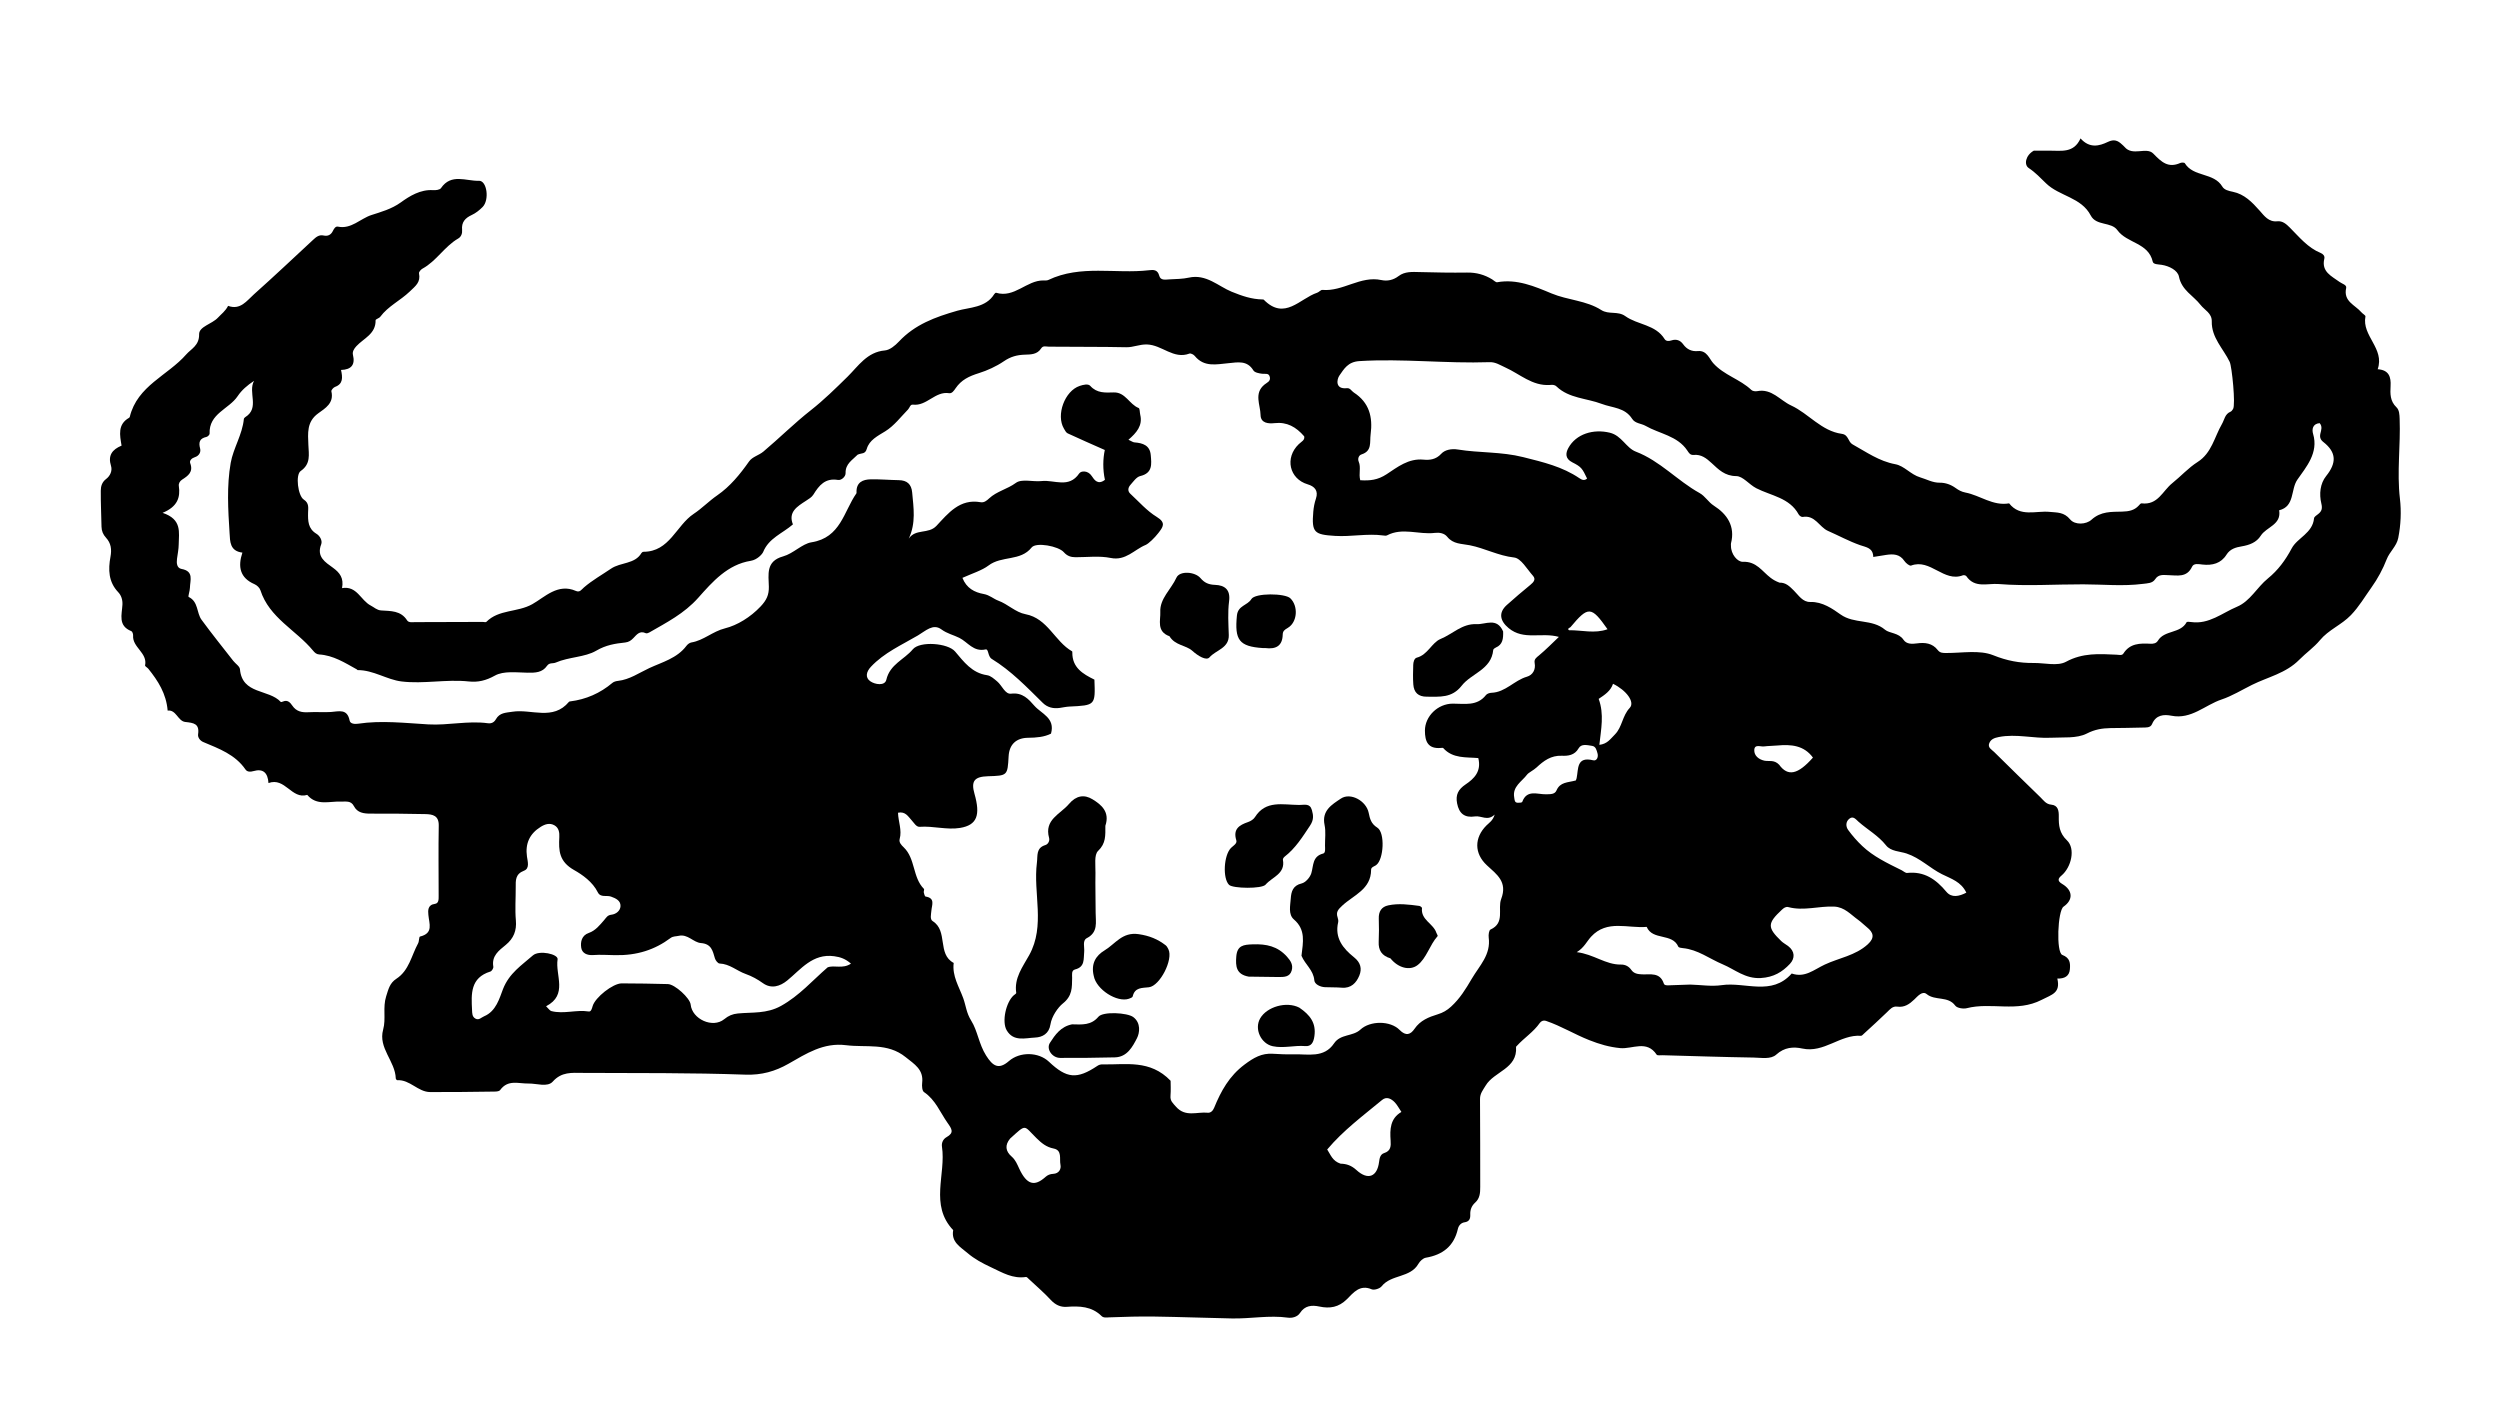 <svg version="1.1" id="Layer_1" xmlns="http://www.w3.org/2000/svg" xmlns:xlink="http://www.w3.org/1999/xlink" x="0px" y="0px"
	 width="100%" viewBox="0 0 1024 576" enable-background="new 0 0 1024 576" xml:space="preserve">
<path fill="#000000" opacity="1" stroke="none" 
	d="
M833.082,61.699 
	C835.489,61.697 837.488,61.729 839.487,61.711 
	C844.241,61.666 849.405,62.862 852.184,56.695 
	C855.902,60.864 859.843,59.831 863.391,58.125 
	C865.901,56.918 867.434,57.542 869.123,59.132 
	C869.487,59.475 869.889,59.786 870.207,60.167 
	C873.528,64.153 879.146,59.985 881.993,62.917 
	C885.339,66.363 888.09,68.973 893.057,66.749 
	C893.577,66.516 894.712,66.543 894.901,66.852 
	C898.418,72.619 906.781,70.556 910.28,76.448 
	C911.069,77.777 912.832,78.206 914.587,78.561 
	C919.282,79.509 922.475,82.817 925.563,86.298 
	C927.439,88.414 929.239,91.014 932.773,90.645 
	C934.983,90.415 936.482,91.793 937.932,93.243 
	C941.795,97.104 945.25,101.463 950.535,103.614 
	C951.502,104.007 952.315,104.831 952.046,105.941 
	C950.733,111.357 955.092,113.125 958.287,115.484 
	C959.33,116.255 961.285,116.663 960.991,117.97 
	C959.749,123.498 964.679,124.904 967.211,127.898 
	C967.741,128.525 968.972,129.17 968.886,129.616 
	C967.346,137.616 976.87,142.717 973.899,151.238 
	C978.632,151.541 979.379,154.556 979.186,158.076 
	C979.011,161.29 978.941,164.308 981.601,166.837 
	C982.766,167.944 982.828,169.862 982.893,171.554 
	C983.314,182.441 981.725,193.292 983.008,204.252 
	C983.616,209.441 983.385,215.01 982.32,220.367 
	C981.642,223.781 978.813,225.893 977.553,229.157 
	C976.081,232.967 973.919,237.036 971.328,240.651 
	C968.583,244.479 966.301,248.459 962.91,251.977 
	C959.045,255.986 953.791,257.944 950.218,262.26 
	C947.802,265.179 944.471,267.499 941.829,270.183 
	C936.281,275.818 928.982,277.261 922.418,280.526 
	C918.304,282.573 914.174,285.106 909.962,286.511 
	C903.17,288.776 897.555,294.77 889.429,293.163 
	C886.317,292.548 883.075,292.78 881.478,296.579 
	C880.787,298.224 878.895,297.958 877.468,298.012 
	C873.141,298.175 868.807,298.137 864.477,298.228 
	C861.091,298.3 858.142,298.724 854.753,300.459 
	C850.645,302.563 845.056,301.911 840.093,302.177 
	C832.97,302.558 825.888,300.466 818.693,301.888 
	C816.833,302.256 815.458,302.789 814.804,304.412 
	C814.07,306.233 815.812,307.032 816.822,308.028 
	C823.109,314.23 829.41,320.417 835.755,326.559 
	C837.026,327.789 838.006,329.387 840.147,329.578 
	C843.041,329.835 843.309,332.16 843.277,334.406 
	C843.225,338.088 843.488,341.225 846.628,344.208 
	C850.18,347.582 848.475,355.196 844.356,358.658 
	C843.021,359.78 842.569,360.82 844.631,362.035 
	C849.09,364.661 849.252,368.589 845.229,371.362 
	C842.818,373.025 842.141,390.158 844.721,391.138 
	C847.908,392.348 848.038,394.505 847.821,397.038 
	C847.584,399.807 845.674,400.905 842.682,400.819 
	C844.062,406.741 840.516,407.34 836.22,409.554 
	C826.123,414.759 815.59,410.387 805.594,412.955 
	C804.154,413.325 801.613,412.914 800.877,411.913 
	C797.881,407.835 792.637,410.027 789.157,407.171 
	C787.401,405.73 785.472,408.062 784.105,409.376 
	C782.096,411.306 780.06,412.725 777.112,412.316 
	C775.21,412.052 774.15,413.398 772.931,414.584 
	C769.837,417.596 766.622,420.483 763.446,423.409 
	C763.081,423.745 762.63,424.292 762.254,424.265 
	C753.746,423.646 747.133,431.44 738.195,429.477 
	C734.601,428.688 730.905,428.925 727.548,431.969 
	C725.301,434.005 721.444,433.229 718.317,433.178 
	C705.869,432.976 693.425,432.563 680.98,432.22 
	C680.151,432.197 678.848,432.419 678.569,431.997 
	C674.509,425.847 668.637,429.787 663.625,429.304 
	C659.172,428.875 655.225,427.723 650.974,426.046 
	C644.964,423.677 639.453,420.277 633.359,418.194 
	C632.205,417.799 631.245,418.223 630.706,418.999 
	C628.119,422.72 624.254,425.133 621.266,428.43 
	C621.154,428.553 620.96,428.698 620.969,428.821 
	C621.636,437.792 612.011,438.798 608.52,444.66 
	C607.412,446.52 606.195,447.872 606.215,450.206 
	C606.322,462.193 606.264,474.18 606.301,486.167 
	C606.309,488.558 606.175,490.847 604.23,492.586 
	C602.767,493.894 602.144,495.548 602.222,497.494 
	C602.289,499.167 601.838,500.381 599.874,500.656 
	C598.418,500.859 597.448,502.034 597.155,503.326 
	C595.548,510.413 590.964,513.977 584.009,515.162 
	C582.876,515.355 581.603,516.568 580.989,517.647 
	C577.657,523.505 569.851,521.925 565.922,526.863 
	C565.165,527.814 562.871,528.546 561.836,528.1 
	C556.954,525.998 554.306,529.554 551.713,532.133 
	C548.33,535.497 544.697,536.077 540.391,535.154 
	C537.276,534.487 534.464,534.758 532.494,537.781 
	C531.363,539.515 529.102,539.93 527.564,539.715 
	C519.883,538.641 512.289,540.187 504.66,540.038 
	C494.087,539.831 483.517,539.416 472.943,539.262 
	C466.811,539.173 460.671,539.35 454.541,539.582 
	C453.331,539.627 452.032,539.873 451.221,539.07 
	C447.141,535.032 442.146,534.911 436.907,535.278 
	C434.353,535.457 432.235,534.437 430.377,532.43 
	C427.581,529.411 424.431,526.717 421.421,523.897 
	C421.065,523.563 420.597,523 420.256,523.051 
	C414.81,523.857 410.723,521.323 405.942,519.082 
	C402.388,517.417 399.18,515.719 396.258,513.216 
	C393.334,510.713 389.542,508.743 390.425,503.863 
	C380.679,493.576 387.548,481.032 385.827,469.654 
	C385.602,468.165 386.257,466.588 387.691,465.786 
	C390.952,463.962 389.86,462.41 388.106,459.918 
	C385.058,455.588 383.165,450.47 378.468,447.317 
	C377.701,446.802 377.572,444.8 377.72,443.553 
	C378.373,438.055 374.539,435.895 370.927,432.982 
	C363.482,426.976 354.803,429.155 346.545,428.115 
	C337.288,426.949 330.297,431.538 322.921,435.741 
	C317.533,438.81 311.972,440.414 305.299,440.177 
	C283.074,439.385 260.812,439.567 238.565,439.459 
	C234.244,439.438 230.047,438.939 226.412,443.019 
	C224.258,445.437 219.819,443.754 216.478,443.814 
	C212.31,443.889 208.084,442.063 204.858,446.485 
	C204.31,447.237 202.352,447.113 201.041,447.13 
	C192.756,447.24 184.469,447.355 176.183,447.308 
	C171.178,447.279 167.914,442.144 162.713,442.452 
	C162.518,442.464 162.115,441.986 162.107,441.728 
	C161.907,434.653 154.84,429.293 156.933,421.739 
	C158.175,417.255 156.704,412.7 158.173,408.086 
	C159.11,405.142 159.621,402.675 162.361,400.896 
	C167.575,397.51 168.527,391.372 171.256,386.387 
	C171.719,385.542 171.585,383.723 172.033,383.614 
	C177.64,382.253 175.79,378.379 175.463,374.735 
	C175.313,373.066 175.094,370.627 178.124,370.232 
	C179.766,370.018 179.671,368.296 179.671,366.955 
	C179.671,357.357 179.536,347.757 179.711,338.162 
	C179.787,334.014 177.187,333.519 174.216,333.456 
	C166.748,333.296 159.277,333.233 151.808,333.26 
	C148.981,333.27 146.38,332.934 144.961,330.187 
	C143.731,327.805 141.634,328.415 139.723,328.33 
	C134.956,328.119 129.742,330.217 125.85,325.588 
	C119.422,327.55 116.798,318.229 109.972,320.743 
	C109.699,316.598 107.844,314.673 103.795,315.848 
	C102.639,316.183 101.286,316.256 100.554,315.189 
	C96.328,309.03 89.693,306.655 83.251,303.938 
	C81.908,303.371 80.956,302.002 81.137,300.778 
	C81.789,296.375 79.322,296.099 75.894,295.719 
	C72.844,295.382 72.181,290.579 68.672,291.066 
	C68.097,284.103 64.731,278.884 60.772,273.943 
	C60.362,273.431 59.35,272.917 59.423,272.574 
	C60.527,267.369 54.154,265.179 54.52,260.291 
	C54.565,259.702 54.219,258.686 53.795,258.518 
	C48.233,256.311 49.932,251.742 50.151,247.649 
	C50.254,245.725 49.68,243.882 48.428,242.571 
	C44.391,238.34 44.289,233.247 45.246,228.085 
	C45.814,225.017 45.484,222.483 43.399,220.222 
	C42.211,218.934 41.609,217.479 41.577,215.721 
	C41.488,210.807 41.239,205.893 41.279,200.98 
	C41.293,199.207 41.752,197.484 43.469,196.189 
	C45.11,194.952 46.094,192.828 45.473,190.844 
	C44.141,186.589 45.897,184.148 49.795,182.53 
	C49.079,178.233 48.105,173.847 52.859,171.132 
	C52.992,171.056 53.122,170.888 53.158,170.739 
	C56.251,157.982 68.733,153.814 76.292,145.164 
	C78.26,142.912 81.654,141.519 81.558,136.935 
	C81.49,133.733 86.826,132.765 89.301,130.084 
	C90.618,128.656 92.353,127.426 93.426,125.279 
	C98.451,127.128 101.06,123.193 104.026,120.548 
	C112.202,113.257 120.168,105.731 128.198,98.277 
	C129.451,97.113 130.652,96.046 132.576,96.467 
	C134.222,96.828 135.516,96.249 136.3,94.685 
	C136.756,93.774 137.365,92.609 138.419,92.83 
	C143.85,93.97 147.596,89.545 152.129,88.081 
	C155.858,86.876 160.397,85.643 164.19,82.895 
	C167.732,80.33 172.207,77.536 177.382,77.887 
	C178.468,77.961 180.144,77.764 180.621,77.061 
	C184.823,70.884 190.952,74.245 196.166,74.048 
	C199.469,73.923 200.558,81.907 197.658,84.808 
	C196.378,86.089 194.878,87.302 193.25,88.049 
	C190.511,89.305 188.967,91.021 189.276,94.18 
	C189.412,95.564 188.919,96.982 187.708,97.68 
	C182.07,100.928 178.774,106.933 173.027,110.05 
	C172.376,110.402 171.516,111.42 171.624,111.95 
	C172.371,115.602 170.246,117.096 167.807,119.433 
	C163.964,123.116 158.975,125.405 155.754,129.751 
	C155.29,130.378 153.834,130.724 153.844,131.179 
	C153.963,136.801 148.968,138.563 145.971,141.794 
	C144.982,142.86 144.261,144.084 144.573,145.368 
	C145.55,149.39 143.933,151.408 139.683,151.535 
	C140.375,154.675 140.556,157.269 137.216,158.48 
	C136.558,158.719 135.618,159.815 135.733,160.295 
	C136.882,165.124 133.229,167.217 130.319,169.323 
	C125.565,172.762 126.124,177.518 126.313,182.262 
	C126.469,186.19 127.366,190.018 123.158,192.93 
	C120.949,194.459 122.03,203.085 124.429,204.63 
	C126.687,206.083 126.232,208.029 126.189,209.907 
	C126.112,213.341 126.148,216.544 129.618,218.638 
	C131.09,219.526 132.13,221.507 131.563,222.959 
	C129.559,228.094 133.272,230.292 136.338,232.516 
	C139.16,234.564 140.897,236.765 140.098,240.894 
	C146.243,239.836 147.716,245.914 151.879,248.048 
	C153.24,248.745 154.362,249.915 156.077,250.034 
	C160.029,250.309 164.156,250.034 166.748,254.097 
	C167.397,255.115 168.865,254.828 170.034,254.824 
	C179.271,254.788 188.509,254.766 197.746,254.74 
	C198.246,254.738 198.966,254.962 199.213,254.713 
	C204.329,249.55 211.918,250.895 218.016,247.479 
	C223.091,244.636 228.487,238.775 235.877,242.046 
	C237.523,242.775 238.168,241.487 239.179,240.617 
	C242.613,237.659 246.655,235.391 250.238,232.949 
	C254.281,230.195 260.023,231.151 262.737,226.523 
	C262.884,226.272 263.275,226.011 263.553,226.011 
	C274.287,226.005 276.959,215.223 284.168,210.453 
	C287.523,208.232 290.384,205.235 293.807,202.875 
	C299.028,199.274 303.123,194.271 306.813,189.013 
	C308.192,187.049 310.815,186.543 312.703,184.953 
	C319.279,179.415 325.356,173.338 332.16,167.996 
	C337.385,163.893 342.345,159.027 347.197,154.253 
	C351.531,149.989 355.152,144.163 362.444,143.541 
	C364.466,143.368 366.663,141.536 368.188,139.911 
	C374.765,132.899 383.004,129.889 392.114,127.274 
	C397.065,125.853 403.774,126.108 407.228,120.499 
	C407.39,120.234 407.81,119.859 407.994,119.915 
	C415.506,122.199 420.492,114.778 427.421,114.869 
	C428.084,114.878 428.837,114.944 429.4,114.675 
	C442.655,108.341 456.902,112.276 470.611,110.69 
	C472.386,110.485 474.161,110.353 474.833,112.951 
	C475.36,114.989 477.385,114.507 479.084,114.426 
	C481.719,114.3 484.559,114.257 486.929,113.722 
	C494.059,112.112 499.069,117.293 504.487,119.493 
	C508.79,121.24 512.647,122.572 517.143,122.653 
	C517.306,122.656 517.529,122.649 517.623,122.745 
	C526.172,131.444 532.411,122.257 539.519,119.898 
	C540.288,119.642 540.996,118.683 541.671,118.743 
	C550.067,119.486 557.205,112.866 565.803,114.71 
	C568.282,115.242 570.69,114.728 572.875,113.07 
	C575.409,111.145 578.479,111.365 581.507,111.442 
	C587.973,111.606 594.445,111.741 600.911,111.641 
	C604.682,111.582 608.053,112.506 611.214,114.448 
	C611.893,114.866 612.667,115.713 613.258,115.605 
	C621.285,114.134 628.661,117.336 635.495,120.186 
	C642.207,122.985 649.722,123.051 655.886,126.996 
	C658.941,128.951 662.637,127.271 665.724,129.488 
	C670.769,133.111 678.105,132.869 681.837,138.9 
	C682.42,139.842 683.655,139.763 684.599,139.444 
	C686.656,138.75 688.276,139.415 689.432,141.023 
	C690.956,143.142 692.994,144.038 695.456,143.8 
	C699.107,143.446 700.129,146.945 701.699,148.711 
	C706.139,153.703 712.722,155.294 717.377,159.741 
	C717.876,160.218 718.993,160.361 719.738,160.217 
	C725.736,159.052 729.062,163.967 733.634,166.079 
	C740.89,169.429 746.038,176.563 754.407,177.701 
	C757.232,178.085 756.874,180.947 758.817,182.022 
	C764.457,185.142 769.672,188.916 776.301,190.138 
	C780.034,190.826 782.585,194.373 786.538,195.538 
	C789.157,196.31 791.583,197.742 794.492,197.714 
	C796.887,197.691 799.074,198.489 801.02,199.888 
	C802.236,200.761 803.435,201.438 805.01,201.739 
	C811.058,202.894 816.294,207.344 822.935,206.171 
	C827.488,211.962 833.896,209.103 839.546,209.667 
	C842.643,209.977 845.406,209.699 847.933,212.752 
	C849.904,215.133 854.492,214.86 856.663,212.886 
	C860.521,209.378 864.846,209.674 869.238,209.559 
	C871.863,209.49 874.184,209.104 876.023,207.091 
	C876.355,206.727 876.815,206.131 877.151,206.172 
	C883.912,206.993 885.747,201.114 889.778,197.894 
	C893.272,195.103 896.353,191.628 900.136,189.233 
	C905.938,185.558 907.027,178.984 910.093,173.705 
	C911.164,171.861 911.284,169.595 913.646,168.626 
	C914.063,168.455 914.38,167.949 914.655,167.538 
	C915.776,165.862 914.186,150.114 913.292,148.252 
	C910.673,142.798 905.783,138.307 905.942,131.652 
	C906.023,128.255 903.008,127.033 901.347,124.881 
	C898.399,121.062 893.615,118.922 892.496,113.296 
	C891.986,110.731 888.549,108.953 885.369,108.467 
	C884.057,108.267 882.022,108.347 881.761,107.182 
	C880.009,99.361 871.171,99.69 867.268,94.257 
	C864.759,90.762 858.633,92.622 856.372,88.267 
	C852.481,80.773 843.549,80.423 838.057,75.092 
	C835.872,72.972 833.698,70.637 830.968,68.829 
	C828.932,67.482 829.654,63.571 833.082,61.699 
M351.287,186.235 
	C349.171,188.424 346.238,189.955 346.353,193.776 
	C346.398,195.288 344.573,196.812 343.273,196.591 
	C338.014,195.694 335.506,198.78 333.157,202.599 
	C332.503,203.662 331.236,204.409 330.135,205.122 
	C326.502,207.474 322.765,209.715 324.779,214.795 
	C320.435,218.552 314.923,220.381 312.588,226.098 
	C312.221,226.998 310.131,229.293 307.505,229.712 
	C298.003,231.23 291.84,238.282 286.002,244.856 
	C280.266,251.314 273.035,254.977 265.9,259.088 
	C265.498,259.32 264.842,259.523 264.486,259.354 
	C262.034,258.197 260.8,259.945 259.423,261.365 
	C258.489,262.328 257.575,263.006 256.059,263.17 
	C251.944,263.616 248.246,264.165 244.162,266.554 
	C239.578,269.236 232.994,269.046 227.598,271.401 
	C226.465,271.896 225.042,271.301 224.061,272.721 
	C222.142,275.502 219.269,275.59 216.11,275.54 
	C211.582,275.468 206.3,274.722 202.715,276.724 
	C199.03,278.782 195.756,279.527 192.007,279.126 
	C182.784,278.139 173.514,280.238 164.441,279.122 
	C158.441,278.385 152.935,274.44 146.507,274.476 
	C146.382,274.477 146.27,274.245 146.127,274.166 
	C141.249,271.465 136.51,268.409 130.7,268.062 
	C129.598,267.997 128.885,267.297 128.244,266.519 
	C121.282,258.065 110.303,253.116 106.655,241.731 
	C106.338,240.742 105.233,239.709 104.242,239.281 
	C98.285,236.707 97.35,232.149 99.286,226.348 
	C94.074,225.734 94.249,221.684 94.039,218.404 
	C93.423,208.795 92.835,199.005 94.494,189.602 
	C95.552,183.609 99.265,178.016 99.885,171.632 
	C99.912,171.351 100.21,171.016 100.473,170.851 
	C106.503,167.065 101.449,160.758 104.056,155.995 
	C101.296,157.815 98.979,159.811 97.346,162.263 
	C93.797,167.592 85.496,169.375 85.856,177.636 
	C85.875,178.074 85.099,178.847 84.584,178.959 
	C81.786,179.565 81.263,181.083 81.971,183.734 
	C82.358,185.181 81.536,186.719 79.855,187.244 
	C78.551,187.651 77.505,188.632 77.917,189.735 
	C79.269,193.351 77.031,194.888 74.564,196.479 
	C73.685,197.047 73.099,198.015 73.246,199.037 
	C73.919,203.689 72.776,207.514 66.593,210.06 
	C74.677,212.729 73.243,218.136 73.2,222.968 
	C73.183,224.946 72.76,226.923 72.499,228.898 
	C72.262,230.683 72.444,232.689 74.35,233.036 
	C79.539,233.983 77.843,237.716 77.793,240.774 
	C77.772,242.071 76.935,244.347 77.27,244.508 
	C81.318,246.447 80.467,251.01 82.555,253.864 
	C86.738,259.582 91.189,265.104 95.547,270.692 
	C96.458,271.86 98.181,272.903 98.284,274.11 
	C99.171,284.539 110.137,282.202 114.999,287.507 
	C115.116,287.635 115.649,287.464 115.946,287.335 
	C117.789,286.532 118.9,287.79 119.697,288.975 
	C121.409,291.52 123.745,291.891 126.531,291.722 
	C129.519,291.54 132.535,291.829 135.52,291.633 
	C138.773,291.42 142.224,290.129 143.203,295.13 
	C143.493,296.611 145.533,296.602 146.69,296.431 
	C156.3,295.005 165.865,296.156 175.441,296.71 
	C183.578,297.18 191.664,295.128 199.801,296.235 
	C201.399,296.453 202.427,295.818 203.119,294.6 
	C204.669,291.871 207.163,291.957 209.898,291.525 
	C217.63,290.305 226.508,295.316 233.053,287.467 
	C233.145,287.356 233.354,287.316 233.516,287.296 
	C240.042,286.484 245.801,283.953 250.838,279.712 
	C251.419,279.223 252.323,278.977 253.108,278.893 
	C257.873,278.379 261.886,275.536 265.956,273.648 
	C271.174,271.228 277.355,269.631 281.163,264.534 
	C281.633,263.905 282.451,263.273 283.191,263.151 
	C288.199,262.329 291.869,258.631 296.999,257.355 
	C301.964,256.12 307.357,252.836 311.529,248.424 
	C313.976,245.837 314.978,243.683 314.921,240.355 
	C314.835,235.361 313.547,229.877 320.776,227.889 
	C324.925,226.748 328.566,222.725 332.368,222.128 
	C344.362,220.244 345.569,209.525 350.785,202.072 
	C350.867,201.955 350.831,201.745 350.826,201.58 
	C350.727,197.558 353.378,196.391 356.665,196.331 
	C360.486,196.261 364.312,196.614 368.138,196.672 
	C371.519,196.725 373.322,198.32 373.623,201.698 
	C374.179,207.927 375.246,214.186 372.226,220.625 
	C375.062,216.424 380.266,218.901 383.566,215.388 
	C388.374,210.269 393.092,204.18 401.668,205.707 
	C403.052,205.953 404.097,205.128 405.146,204.146 
	C408.265,201.221 412.606,200.371 416.114,197.783 
	C418.51,196.015 423.123,197.437 426.701,197.039 
	C431.85,196.465 437.807,200.158 442.044,193.92 
	C442.828,192.765 445.643,192.645 447.154,194.951 
	C448.284,196.676 449.742,198.733 452.578,196.537 
	C451.652,192.291 451.755,187.912 452.527,184.317 
	C447.101,181.907 442.177,179.769 437.313,177.502 
	C436.646,177.191 436.209,176.277 435.787,175.569 
	C432.461,169.998 436.112,160.105 442.243,158.07 
	C443.694,157.588 445.705,157.084 446.575,158.058 
	C449.319,161.133 452.746,160.823 456.2,160.737 
	C460.991,160.618 462.578,165.626 466.396,167.123 
	C466.898,167.32 466.817,168.949 467.047,169.905 
	C468.107,174.31 465.517,177.272 462.206,180.123 
	C463.481,180.702 464.052,181.157 464.654,181.202 
	C468.071,181.462 471.006,182.374 471.351,186.416 
	C471.663,190.07 472.194,193.785 467.032,194.998 
	C465.485,195.361 464.226,197.266 463.011,198.621 
	C462.047,199.696 461.781,201.123 462.966,202.221 
	C466.502,205.495 469.765,209.264 473.811,211.73 
	C477.786,214.153 476.299,215.928 474.457,218.332 
	C472.966,220.279 470.454,222.715 469.252,223.206 
	C464.628,225.096 461.088,229.806 454.956,228.544 
	C450.326,227.59 445.358,228.245 440.541,228.242 
	C438.607,228.24 437.088,227.721 435.726,226.168 
	C433.55,223.69 424.373,221.965 422.553,224.249 
	C417.965,230.004 410.314,227.489 404.857,231.661 
	C402.328,233.595 398.084,234.951 394.211,236.687 
	C395.85,240.927 399.158,242.635 402.963,243.314 
	C405.323,243.735 407.033,245.345 408.865,246.014 
	C412.876,247.479 415.957,250.8 420.023,251.568 
	C429.199,253.301 431.985,262.732 439.142,266.79 
	C439.232,266.841 439.224,267.106 439.222,267.27 
	C439.164,273.479 443.552,276.061 448.272,278.374 
	C448.674,288.912 448.673,288.898 438.008,289.41 
	C436.688,289.474 435.379,289.778 434.065,289.965 
	C431.443,290.337 429.04,289.785 427.137,287.913 
	C420.558,281.439 414.159,274.746 406.215,269.884 
	C404.547,268.863 404.99,265.715 403.716,266.002 
	C398.711,267.126 396.45,263.034 392.959,261.278 
	C390.548,260.066 387.983,259.563 385.586,257.796 
	C382.185,255.288 379.139,258.413 375.986,260.27 
	C369.318,264.197 362.177,267.312 356.736,273.101 
	C354.825,275.135 354.3,277.482 356.436,279.018 
	C358.377,280.415 362.439,281.039 363.038,278.438 
	C364.503,272.068 370.385,270.173 373.879,265.965 
	C376.758,262.497 388.247,263.381 391.192,266.844 
	C394.79,271.076 398.11,275.657 404.277,276.557 
	C405.841,276.786 407.108,278.018 408.426,279.1 
	C410.447,280.759 411.662,284.452 414.151,284.133 
	C418.859,283.529 421.36,286.437 423.694,289.094 
	C426.55,292.347 432.307,294.058 430.488,300.499 
	C427.717,301.898 424.475,302.165 421.137,302.195 
	C416.195,302.239 413.4,304.959 413.132,309.755 
	C412.688,317.711 412.688,317.711 404.644,317.951 
	C399.081,318.117 397.671,319.958 399.146,325.13 
	C401.639,333.868 400.238,337.952 393.25,339.115 
	C387.856,340.013 382.268,338.251 376.703,338.663 
	C375.282,338.768 374.38,337.019 373.347,335.918 
	C371.996,334.478 370.879,332.258 367.824,332.889 
	C367.939,336.561 369.508,340.037 368.506,343.65 
	C368.129,345.01 369.135,346.087 370.161,347.066 
	C375.014,351.699 373.734,359.354 378.448,364.102 
	C378.675,364.331 378.282,365.087 378.384,365.552 
	C378.518,366.157 378.787,367.171 379.122,367.224 
	C383.162,367.865 381.686,370.658 381.497,372.984 
	C381.376,374.47 380.819,376.539 382.021,377.29 
	C388.441,381.306 383.765,390.764 390.633,394.418 
	C389.96,399.787 392.803,404.093 394.533,408.837 
	C395.652,411.909 395.796,414.869 397.83,418.103 
	C400.412,422.207 400.946,427.646 403.883,432.307 
	C406.601,436.62 409.004,438.314 413.255,434.613 
	C417.73,430.717 425.376,430.841 429.64,434.879 
	C436.939,441.79 441.121,442.168 449.479,436.588 
	C450.219,436.095 450.833,435.955 451.727,435.974 
	C461.145,436.176 471.039,433.898 479.481,442.683 
	C479.481,443.914 479.629,446.413 479.435,448.886 
	C479.273,450.958 480.392,451.826 481.662,453.282 
	C485.54,457.729 490.306,455.315 494.669,455.769 
	C495.909,455.898 496.82,454.95 497.296,453.787 
	C500.104,446.925 503.466,440.752 509.778,436.032 
	C513.513,433.239 516.78,431.322 521.366,431.623 
	C524.188,431.809 527.026,431.915 529.85,431.841 
	C535.734,431.685 542.292,433.517 546.436,427.357 
	C549.085,423.42 554.127,424.615 557.233,421.715 
	C561.187,418.022 569.494,417.994 573.301,421.88 
	C575.879,424.511 577.784,423.76 579.394,421.399 
	C581.738,417.962 585.244,416.57 588.879,415.465 
	C591.017,414.814 592.675,413.855 594.343,412.332 
	C597.97,409.021 600.335,405.16 602.835,400.9 
	C606.051,395.424 610.713,391.072 609.771,383.974 
	C609.63,382.908 609.885,381.022 610.511,380.739 
	C616.577,377.995 613.336,372.286 614.886,368.222 
	C617.572,361.177 613.08,358.172 609.035,354.427 
	C603.788,349.569 603.822,343.114 608.867,338.088 
	C609.988,336.971 611.495,336.141 612.219,333.641 
	C609.315,336.465 606.732,334.012 604.167,334.408 
	C599.894,335.066 597.635,333.224 596.828,329.07 
	C596.147,325.56 597.269,323.342 600.328,321.282 
	C603.728,318.992 606.895,316 605.507,310.506 
	C600.587,310.069 595.065,310.798 591.158,306.423 
	C591.001,306.248 590.511,306.328 590.182,306.357 
	C584.911,306.817 583.638,303.715 583.648,299.241 
	C583.66,293.405 588.886,288.246 595.039,288.211 
	C599.877,288.184 604.995,289.368 608.667,284.68 
	C609.106,284.118 610.145,283.792 610.921,283.764 
	C616.652,283.552 620.24,278.676 625.426,277.184 
	C627.772,276.509 629.098,274.319 628.599,271.602 
	C628.302,269.987 629.258,269.387 630.367,268.467 
	C633.22,266.102 635.816,263.429 638.518,260.875 
	C631.369,258.858 624.13,262.41 617.936,257.27 
	C614.389,254.326 613.694,250.975 617.155,247.838 
	C620.305,244.984 623.577,242.261 626.85,239.547 
	C628.124,238.49 629.23,237.321 627.887,235.821 
	C625.45,233.099 623.002,228.668 620.18,228.353 
	C613.706,227.632 608.141,224.552 602.032,223.34 
	C598.617,222.663 595.256,222.941 592.772,219.854 
	C591.563,218.353 589.507,218.051 587.682,218.277 
	C581.184,219.081 574.485,215.935 568.118,219.286 
	C567.721,219.494 567.122,219.404 566.633,219.337 
	C560.031,218.432 553.468,219.923 546.827,219.504 
	C538.334,218.968 537.197,218.186 537.924,209.597 
	C538.076,207.806 538.412,205.981 538.992,204.285 
	C540.144,200.921 538.385,199.198 535.619,198.377 
	C528.126,196.153 526.128,187.559 531.975,181.928 
	C533.042,180.901 534.547,180.312 534.201,178.723 
	C530.867,174.864 527.14,172.746 522.025,173.318 
	C519.632,173.586 516.386,173.4 516.325,169.986 
	C516.25,165.806 513.516,161.115 517.944,157.513 
	C518.955,156.69 520.456,156.229 520.148,154.546 
	C519.799,152.643 518.281,153.243 516.987,153.091 
	C515.72,152.943 513.92,152.606 513.388,151.726 
	C510.823,147.482 506.906,148.417 503.207,148.76 
	C498.246,149.219 493.214,150.509 489.36,145.783 
	C488.899,145.218 487.727,144.622 487.183,144.828 
	C480.673,147.287 475.985,141.28 469.806,141.092 
	C466.705,140.998 464.219,142.296 461.325,142.231 
	C450.746,141.995 440.16,142.122 429.577,141.995 
	C428.403,141.981 427.235,141.474 426.464,142.693 
	C424.865,145.219 422.239,145.197 419.792,145.274 
	C416.59,145.375 413.988,146.047 411.116,148.012 
	C408.127,150.057 404.317,151.791 401.006,152.82 
	C396.88,154.102 393.762,155.599 391.419,159.025 
	C390.744,160.012 389.938,161.236 388.757,161.051 
	C383.008,160.15 379.603,166.433 373.935,165.737 
	C372.804,165.598 372.597,167.039 371.934,167.72 
	C368.922,170.813 366.198,174.442 362.613,176.647 
	C359.431,178.604 356.067,180.268 355.037,183.836 
	C354.37,186.146 352.993,185.453 351.287,186.235 
M728.88,238.656 
	C731.49,238.569 733.058,240.21 734.762,241.894 
	C736.723,243.832 738.374,246.671 741.536,246.571 
	C746.474,246.414 750.696,249.419 753.883,251.679 
	C759.561,255.706 766.738,253.382 772.156,257.968 
	C773.867,259.417 777.734,259.156 779.658,262.03 
	C780.913,263.905 783.14,263.814 785.159,263.536 
	C788.46,263.082 791.492,263.422 793.687,266.247 
	C794.647,267.482 795.747,267.463 797.177,267.47 
	C803.663,267.501 810.807,266.12 816.447,268.392 
	C822.05,270.649 827.258,271.625 832.993,271.558 
	C837.466,271.506 842.759,272.949 846.238,271.059 
	C853.078,267.342 859.869,267.826 866.922,268.16 
	C867.927,268.208 869.169,268.59 869.735,267.698 
	C872.42,263.466 876.545,263.46 880.789,263.674 
	C882.015,263.735 883.206,263.533 883.876,262.428 
	C886.558,258.003 893.09,259.582 895.624,254.878 
	C895.781,254.586 896.885,254.699 897.525,254.79 
	C904.798,255.819 910.208,251.06 916.26,248.528 
	C921.677,246.263 924.444,240.573 928.932,236.934 
	C933.024,233.615 936.099,229.489 938.697,224.588 
	C940.977,220.288 947.261,218.41 947.831,212.302 
	C947.891,211.669 948.87,211.056 949.518,210.559 
	C951.004,209.417 951.307,208.262 950.827,206.273 
	C949.877,202.345 950.319,198.058 952.789,194.985 
	C957.095,189.627 957.075,185.297 951.638,181.044 
	C950.456,180.119 950.076,179.088 950.434,177.564 
	C950.755,176.2 951.349,174.678 950.123,173.315 
	C947.205,173.579 946.904,175.914 947.442,177.711 
	C949.778,185.516 944.527,191.38 941.001,196.472 
	C938.189,200.533 940.011,207.436 933.539,209.013 
	C934.542,214.994 928.315,215.788 926.011,219.421 
	C924.265,222.176 921.415,223.25 918.143,223.801 
	C915.901,224.178 913.474,224.789 911.974,227.187 
	C909.721,230.786 906.177,231.702 902.083,231.236 
	C900.659,231.074 898.584,230.618 897.901,232.076 
	C895.719,236.735 891.807,235.654 888.076,235.58 
	C886.169,235.542 884.142,235.111 882.754,237.252 
	C881.651,238.951 879.624,238.909 877.801,239.145 
	C869.624,240.203 861.447,239.362 853.264,239.34 
	C841.724,239.309 830.177,240.148 818.64,239.221 
	C814.084,238.855 808.865,241.051 805.408,235.997 
	C805.198,235.69 804.396,235.492 804.021,235.637 
	C796.155,238.668 790.704,228.664 782.772,231.664 
	C782.166,231.894 780.64,230.671 780.052,229.785 
	C778.159,226.934 775.5,226.849 772.597,227.287 
	C770.989,227.53 769.385,227.797 767.291,228.131 
	C767.2,224.377 764.469,224.197 761.878,223.289 
	C757.355,221.704 753.104,219.369 748.703,217.438 
	C745.181,215.893 743.472,210.828 738.363,211.745 
	C737.884,211.831 737.01,211.222 736.734,210.712 
	C733.02,203.843 725.383,203.069 719.388,199.984 
	C716.394,198.444 713.921,195.026 711.161,195.01 
	C706.465,194.981 703.891,192.276 701.119,189.713 
	C698.923,187.682 696.833,186.055 693.76,186.336 
	C692.275,186.472 691.78,185.521 691.115,184.528 
	C687.05,178.456 679.727,177.714 673.984,174.413 
	C672.297,173.443 669.76,173.493 668.539,171.572 
	C665.535,166.848 660.498,167.121 656.029,165.423 
	C649.903,163.094 642.697,163.196 637.592,158.334 
	C636.696,157.481 635.782,157.616 634.833,157.682 
	C627.624,158.177 622.522,153.175 616.563,150.507 
	C614.435,149.554 612.579,148.26 610.141,148.346 
	C592.362,148.97 574.616,146.807 556.796,147.908 
	C552.048,148.202 550.486,151.184 548.621,153.816 
	C547.559,155.315 546.76,159.532 551.664,159 
	C553.035,158.852 553.572,160.159 554.513,160.769 
	C560.857,164.879 562.351,170.796 561.406,177.914 
	C560.979,181.131 562.095,184.722 557.684,186.124 
	C556.422,186.525 556.071,188.041 556.53,189.109 
	C557.549,191.479 556.442,193.999 557.156,196.703 
	C561.115,196.944 564.302,196.636 567.943,194.252 
	C572.374,191.351 576.898,187.67 583.101,188.27 
	C585.456,188.498 588.14,188.289 590.325,185.873 
	C591.734,184.314 594.372,183.671 597.183,184.128 
	C606.011,185.562 614.895,184.97 623.917,187.241 
	C632.118,189.306 639.93,191.128 646.932,195.881 
	C647.946,196.57 648.983,196.995 650.072,196.009 
	C648.081,191.887 647.801,191.28 643.989,189.355 
	C641.034,187.864 641.256,185.599 642.377,183.531 
	C645.531,177.717 652.647,175.597 659.395,177.24 
	C664.262,178.426 666.045,183.458 670.034,184.987 
	C680.012,188.812 687.044,196.904 696.119,201.932 
	C698.485,203.243 699.68,205.647 702.018,207.14 
	C707.43,210.595 710.808,215.538 709.014,222.543 
	C708.934,222.855 709.012,223.206 709.006,223.539 
	C708.947,227.033 711.714,230.206 713.878,230.115 
	C719.472,229.88 721.778,234.07 725.248,236.672 
	C726.192,237.38 727.109,237.979 728.88,238.656 
M251.974,391.236 
	C248.987,391.2 245.985,390.963 243.018,391.187 
	C240.442,391.381 238.392,390.429 238.061,388.145 
	C237.722,385.811 238.228,383.142 241.187,382.125 
	C243.896,381.194 245.704,378.881 247.403,376.935 
	C248.383,375.813 248.759,374.857 250.454,374.659 
	C252.377,374.434 254.09,373.028 254.164,371.145 
	C254.251,368.9 252.241,367.949 250.255,367.242 
	C248.461,366.603 245.975,367.756 244.856,365.486 
	C242.756,361.227 238.529,358.279 235.163,356.382 
	C228.97,352.893 228.8,348.419 229.094,342.864 
	C229.191,341.028 228.928,339.088 227.1,338.05 
	C225.147,336.941 223.234,337.578 221.471,338.675 
	C216.927,341.5 215.077,345.534 215.848,350.873 
	C216.14,352.895 217.013,355.727 214.647,356.633 
	C211.029,358.019 211.225,360.621 211.239,363.484 
	C211.262,367.979 210.903,372.503 211.301,376.962 
	C211.68,381.215 210.371,384.391 207.173,387.021 
	C204.357,389.337 201.292,391.513 202.067,395.967 
	C202.17,396.56 201.45,397.759 200.882,397.935 
	C192.617,400.486 193.014,407.085 193.35,413.698 
	C193.418,415.049 193.367,416.46 194.734,417.217 
	C196.179,418.017 197.108,416.762 198.301,416.264 
	C203.252,414.199 204.602,408.784 206.031,405.123 
	C208.581,398.589 213.697,395.364 218.259,391.345 
	C220.865,389.05 228.722,390.799 228.39,392.937 
	C227.375,399.47 232.73,407.469 223.675,412.163 
	C224.669,413.098 225.169,413.967 225.849,414.143 
	C230.909,415.45 236.03,413.493 241.144,414.304 
	C242.143,414.462 242.456,413.081 242.749,412.081 
	C243.796,408.518 251.051,402.788 254.649,402.792 
	C260.955,402.8 267.262,402.916 273.567,403.078 
	C276.435,403.152 282.635,408.844 282.895,411.469 
	C283.489,417.452 291.946,421.309 296.64,417.461 
	C298.425,415.997 300.072,415.331 302.221,415.12 
	C308.169,414.537 313.993,415.312 319.918,412.011 
	C327.471,407.804 332.777,401.602 339.001,396.227 
	C341.758,395.188 345.129,397.006 348.557,394.704 
	C346.324,392.764 344.293,392.02 341.663,391.666 
	C332.823,390.478 328.058,397.044 322.444,401.617 
	C319.462,404.047 315.91,405.133 312.493,402.702 
	C310.302,401.143 308.063,399.87 305.36,398.915 
	C301.839,397.67 298.881,394.812 294.73,394.656 
	C294.055,394.631 293.094,393.41 292.842,392.569 
	C291.925,389.512 291.463,386.619 287.094,386.275 
	C284.009,386.032 281.698,382.455 277.973,383.322 
	C276.861,383.581 275.699,383.435 274.673,384.2 
	C268.201,389.031 260.92,391.412 251.974,391.236 
M692.321,403.281 
	C696.622,403.4 701.012,404.133 705.204,403.516 
	C714.786,402.104 725.645,408.092 733.883,398.749 
	C739.271,400.623 742.949,397.187 747.403,395.1 
	C753.276,392.347 759.939,391.433 765.049,386.786 
	C768.07,384.04 767.296,381.895 764.74,379.84 
	C763.471,378.82 762.297,377.624 761.05,376.737 
	C758.044,374.599 755.541,371.538 751.278,371.343 
	C745.007,371.057 738.78,373.228 732.498,371.549 
	C731.486,371.278 730.642,371.892 729.857,372.625 
	C723.884,378.204 723.818,379.874 729.593,385.463 
	C730.411,386.255 731.477,386.785 732.394,387.481 
	C735.243,389.645 735.278,392.532 733.152,394.798 
	C730.017,398.138 726.473,400.299 721.203,400.605 
	C714.835,400.975 710.598,397.074 705.623,394.991 
	C700.2,392.72 695.417,388.92 689.257,388.348 
	C688.619,388.289 687.609,388.148 687.439,387.756 
	C684.964,382.053 676.903,385.342 674.484,379.65 
	C666.77,380.337 658.241,376.56 651.708,383.675 
	C649.927,385.615 648.871,388.158 645.84,390.004 
	C652.798,390.836 657.684,395.19 663.945,395.085 
	C665.642,395.057 667.127,395.76 668.188,397.277 
	C669.216,398.748 670.704,399.012 672.527,399.097 
	C675.872,399.252 679.94,398.086 681.508,402.889 
	C681.801,403.789 683.251,403.598 684.258,403.559 
	C686.74,403.462 689.223,403.389 692.321,403.281 
M549.074,476.638 
	C551.585,476.702 553.543,477.375 555.619,479.271 
	C560.304,483.551 564.104,482.006 564.862,475.963 
	C565.06,474.385 565.353,472.803 566.94,472.303 
	C569.698,471.433 569.759,469.412 569.597,467.168 
	C569.266,462.568 569.402,458.131 574.016,455.45 
	C572.966,453.897 572.298,452.584 571.329,451.554 
	C569.903,450.038 567.958,449.009 566.124,450.528 
	C558.369,456.954 550.224,462.971 543.62,470.828 
	C545.051,473.005 545.739,475.525 549.074,476.638 
M645.45,319.675 
	C645.564,319.364 645.719,319.061 645.785,318.74 
	C646.572,314.942 645.656,309.712 652.602,311.423 
	C654.031,311.776 654.783,310.058 654.333,308.55 
	C653.964,307.314 653.688,305.74 652.118,305.508 
	C650.2,305.226 647.732,304.516 646.606,306.503 
	C644.953,309.417 642.195,309.661 639.745,309.556 
	C635.298,309.366 632.267,311.646 629.391,314.336 
	C628.119,315.525 626.11,316.441 625.484,317.284 
	C623.394,320.099 619.398,322.142 620.225,326.661 
	C620.406,327.651 620.299,328.755 621.675,328.816 
	C622.303,328.844 623.397,328.765 623.511,328.453 
	C625.411,323.244 629.782,325.431 633.209,325.338 
	C634.999,325.289 636.823,325.431 637.536,323.768 
	C639.047,320.25 642.141,320.581 645.45,319.675 
M778.978,356.483 
	C779.71,356.861 780.484,357.63 781.167,357.557 
	C788.166,356.801 792.971,360.156 797.24,365.281 
	C799.381,367.852 802.455,367.175 805.412,365.629 
	C803.253,361.135 799.262,359.98 795.436,358.074 
	C790.464,355.597 786.547,351.459 780.891,349.58 
	C778.21,348.689 774.503,348.771 772.514,346.251 
	C769.354,342.249 764.933,339.843 761.225,336.556 
	C760.115,335.572 759.06,334.059 757.445,335.382 
	C755.942,336.614 756.015,338.57 757.002,339.939 
	C758.707,342.303 760.673,344.529 762.793,346.534 
	C767.293,350.792 772.824,353.446 778.978,356.483 
M413.726,466.378 
	C411.535,469.047 411.829,471.533 414.381,473.741 
	C415.938,475.089 416.617,476.831 417.468,478.661 
	C420.578,485.347 423.771,486.101 428.231,482.074 
	C429.12,481.272 430.162,480.866 431.384,480.81 
	C433.778,480.7 434.744,478.797 434.365,477.054 
	C433.862,474.737 435.182,471.14 431.561,470.436 
	C428.559,469.853 426.585,468.187 424.553,466.194 
	C419.129,460.871 420.601,460.17 413.726,466.378 
M661.51,300.792 
	C664.479,297.77 664.46,293.225 667.534,289.955 
	C669.775,287.571 666.129,282.719 660.693,280.083 
	C659.742,283.021 657.255,284.633 654.814,286.262 
	C657.134,292.553 655.776,298.77 655.097,305.093 
	C658.335,304.702 659.524,302.796 661.51,300.792 
M728.739,313.23 
	C732.333,318.186 736.436,317.257 742.583,310.311 
	C738.9,305.27 733.614,304.841 728.014,305.357 
	C726.2,305.524 724.366,305.507 722.562,305.736 
	C721.101,305.922 718.644,304.675 718.552,307.222 
	C718.469,309.504 720.351,311.044 722.621,311.555 
	C724.497,311.977 726.657,311.049 728.739,313.23 
M642.46,257.379 
	C642.423,257.533 642.325,257.707 642.367,257.835 
	C642.41,257.966 642.592,258.143 642.711,258.142 
	C647.92,258.081 653.192,259.638 658.447,257.734 
	C651.774,248.239 650.558,248.182 643.294,256.854 
	C643.195,256.973 643.01,257.02 642.46,257.379 
z"/>
<path fill="#000000" opacity="1" stroke="none" 
	d="
M452.757,338.244 
	C452.751,342.213 453.039,345.422 449.78,348.528 
	C448.082,350.145 448.762,354.453 448.702,357.551 
	C448.596,363.002 448.78,368.458 448.778,373.911 
	C448.776,377.747 449.884,381.824 445.152,384.27 
	C443.272,385.241 444.281,387.959 444.081,389.894 
	C443.783,392.784 444.481,396.051 440.35,397.084 
	C438.746,397.485 439.171,399.283 439.146,400.555 
	C439.066,404.471 439.313,407.873 435.311,411.053 
	C433.436,412.543 430.789,416.189 430.256,419.64 
	C429.673,423.41 426.967,424.85 423.993,424.982 
	C419.944,425.162 415.119,426.781 412.336,422.003 
	C410.282,418.477 412.036,410.511 415.211,407.695 
	C415.58,407.368 416.292,406.977 416.251,406.704 
	C415.331,400.599 418.871,396.08 421.564,391.214 
	C428.274,379.094 423.111,365.922 424.722,353.333 
	C425.094,350.427 424.287,347.32 428.197,346.131 
	C429.334,345.785 430.028,344.379 429.709,343.222 
	C427.627,335.68 434.291,333.517 437.856,329.299 
	C440.814,325.799 444.139,325.344 447.472,327.379 
	C451.116,329.604 454.671,332.524 452.757,338.244 
z"/>
<path fill="#000000" opacity="1" stroke="none" 
	d="
M533.087,391.482 
	C533.727,385.955 534.919,380.841 529.987,376.606 
	C527.59,374.549 528.507,370.916 528.702,367.999 
	C528.885,365.261 529.531,362.699 533.155,361.854 
	C534.762,361.479 536.615,359.355 537.119,357.658 
	C538.066,354.464 537.501,350.757 541.981,349.605 
	C542.999,349.344 542.742,347.558 542.726,346.393 
	C542.688,343.568 543.118,340.649 542.549,337.938 
	C541.306,332.005 545.538,329.566 549.246,327.087 
	C553.141,324.483 559.607,327.989 560.612,332.925 
	C561.113,335.384 561.601,337.415 564.149,339.007 
	C567.377,341.023 566.792,352.036 563.712,354.305 
	C562.922,354.888 561.602,355.167 561.605,356.227 
	C561.621,364.282 554.416,366.642 549.824,370.912 
	C548.095,372.52 547.132,373.559 547.893,375.795 
	C548.102,376.409 548.252,377.149 548.111,377.758 
	C546.615,384.218 550.117,388.528 554.625,392.114 
	C557.338,394.272 557.922,396.816 556.789,399.573 
	C555.56,402.561 553.424,404.894 549.588,404.562 
	C547.3,404.363 544.987,404.456 542.689,404.351 
	C540.696,404.26 538.475,403.13 538.346,401.555 
	C538.003,397.36 534.624,395.135 533.087,391.482 
z"/>
<path fill="#000000" opacity="1" stroke="none" 
	d="
M532.145,329.71 
	C534.41,329.713 536.526,328.931 537.35,331.793 
	C538.02,334.124 538.124,335.868 536.57,338.206 
	C533.508,342.814 530.629,347.454 526.179,350.89 
	C525.819,351.168 525.408,351.782 525.478,352.153 
	C526.573,357.956 521.054,359.198 518.387,362.346 
	C516.862,364.146 504.958,363.955 503.423,362.435 
	C500.746,359.783 501.234,350.332 504.214,347.314 
	C505.134,346.383 506.811,345.541 506.396,344.201 
	C504.968,339.596 507.567,337.958 511.212,336.708 
	C512.267,336.347 513.446,335.612 514.02,334.703 
	C518.473,327.647 525.394,329.669 532.145,329.71 
z"/>
<path fill="#000000" opacity="1" stroke="none" 
	d="
M479.022,260.603 
	C473.583,258.657 475.433,253.968 475.259,250.705 
	C474.966,245.212 479.71,241.386 481.862,236.623 
	C483.188,233.687 489.46,234.125 491.732,236.805 
	C493.356,238.721 495.061,239.468 497.687,239.563 
	C501.5,239.702 504.072,241.38 503.437,246.248 
	C502.844,250.8 503.166,255.491 503.31,260.114 
	C503.479,265.533 498.022,266.238 495.417,269.244 
	C494.102,270.761 490.684,268.656 488.323,266.531 
	C485.791,264.253 481.311,264.417 479.022,260.603 
z"/>
<path fill="#000000" opacity="1" stroke="none" 
	d="
M615.684,258.647 
	C615.772,261.587 615.521,264.033 612.683,265.235 
	C612.257,265.416 611.666,265.854 611.632,266.217 
	C610.874,274.317 602.688,275.765 598.711,280.86 
	C594.689,286.011 589.691,285.35 584.445,285.367 
	C580.909,285.379 579.137,283.659 578.891,280.35 
	C578.695,277.701 578.79,275.026 578.858,272.365 
	C578.889,271.185 579.261,269.65 580.323,269.374 
	C584.823,268.208 586.484,263.182 590.05,261.724 
	C594.93,259.73 598.93,255.369 604.704,255.658 
	C608.488,255.847 613.101,252.729 615.684,258.647 
z"/>
<path fill="#000000" opacity="1" stroke="none" 
	d="
M448.002,399.75 
	C446.812,394.776 448.763,391.479 452.475,389.248 
	C456.836,386.627 459.657,381.644 466.39,382.632 
	C470.777,383.275 474.186,384.663 477.454,387.186 
	C477.948,387.568 478.27,388.22 478.566,388.8 
	C480.671,392.918 475.126,403.85 470.592,404.381 
	C467.807,404.707 464.811,404.37 463.957,408.132 
	C463.861,408.555 462.966,408.896 462.38,409.093 
	C457.598,410.705 449.073,405.391 448.002,399.75 
z"/>
<path fill="#000000" opacity="1" stroke="none" 
	d="
M439.11,419.568 
	C443.282,419.673 446.934,420.005 449.904,416.467 
	C451.791,414.219 461.752,414.773 464.18,416.587 
	C467.404,418.997 466.801,423.113 465.694,425.261 
	C463.926,428.693 461.697,432.987 456.642,433.097 
	C449.171,433.259 441.696,433.379 434.224,433.32 
	C430.95,433.294 428.426,429.667 430.059,427.136 
	C432.163,423.875 434.47,420.487 439.11,419.568 
z"/>
<path fill="#000000" opacity="1" stroke="none" 
	d="
M569.531,392.548 
	C565.948,391.449 564.554,389.223 564.713,385.746 
	C564.857,382.597 564.851,379.434 564.749,376.283 
	C564.655,373.388 565.806,371.431 568.654,370.83 
	C572.875,369.94 577.116,370.499 581.33,371.06 
	C581.752,371.116 582.478,371.679 582.448,371.936 
	C581.884,376.806 587.125,378.272 588.337,382.072 
	C588.488,382.544 589.006,383.252 588.863,383.411 
	C585.561,387.091 584.286,392.577 580.573,395.355 
	C577.426,397.709 572.685,396.47 569.531,392.548 
z"/>
<path fill="#000000" opacity="1" stroke="none" 
	d="
M518.162,265.438 
	C517.634,265.455 517.467,265.46 517.301,265.449 
	C507.493,264.813 505.649,262.12 506.645,252.1 
	C507.054,247.982 510.96,248.031 512.556,245.388 
	C514.108,242.82 526.345,242.954 528.522,245.057 
	C531.831,248.254 531.464,254.832 527.466,257.192 
	C526.121,257.986 525.438,258.455 525.4,259.949 
	C525.284,264.469 522.767,266.047 518.162,265.438 
z"/>
<path fill="#000000" opacity="1" stroke="none" 
	d="
M532.203,412.731 
	C536.545,415.694 539.152,418.953 538.383,424.399 
	C538.007,427.069 537.065,428.683 534.612,428.476 
	C530.172,428.103 525.807,429.469 521.334,428.534 
	C516.533,427.531 513.64,421.504 516.171,417.119 
	C518.907,412.377 526.924,410.016 532.203,412.731 
z"/>
<path fill="#000000" opacity="1" stroke="none" 
	d="
M511.475,400.029 
	C506.318,399.115 506.061,395.781 506.383,391.789 
	C506.752,387.214 509.348,386.926 513.194,386.798 
	C518.684,386.616 523.257,387.551 527.108,391.816 
	C528.741,393.626 529.725,395.268 529.072,397.538 
	C528.305,400.204 525.96,400.195 523.765,400.188 
	C519.786,400.174 515.808,400.102 511.475,400.029 
z"/>
</svg>